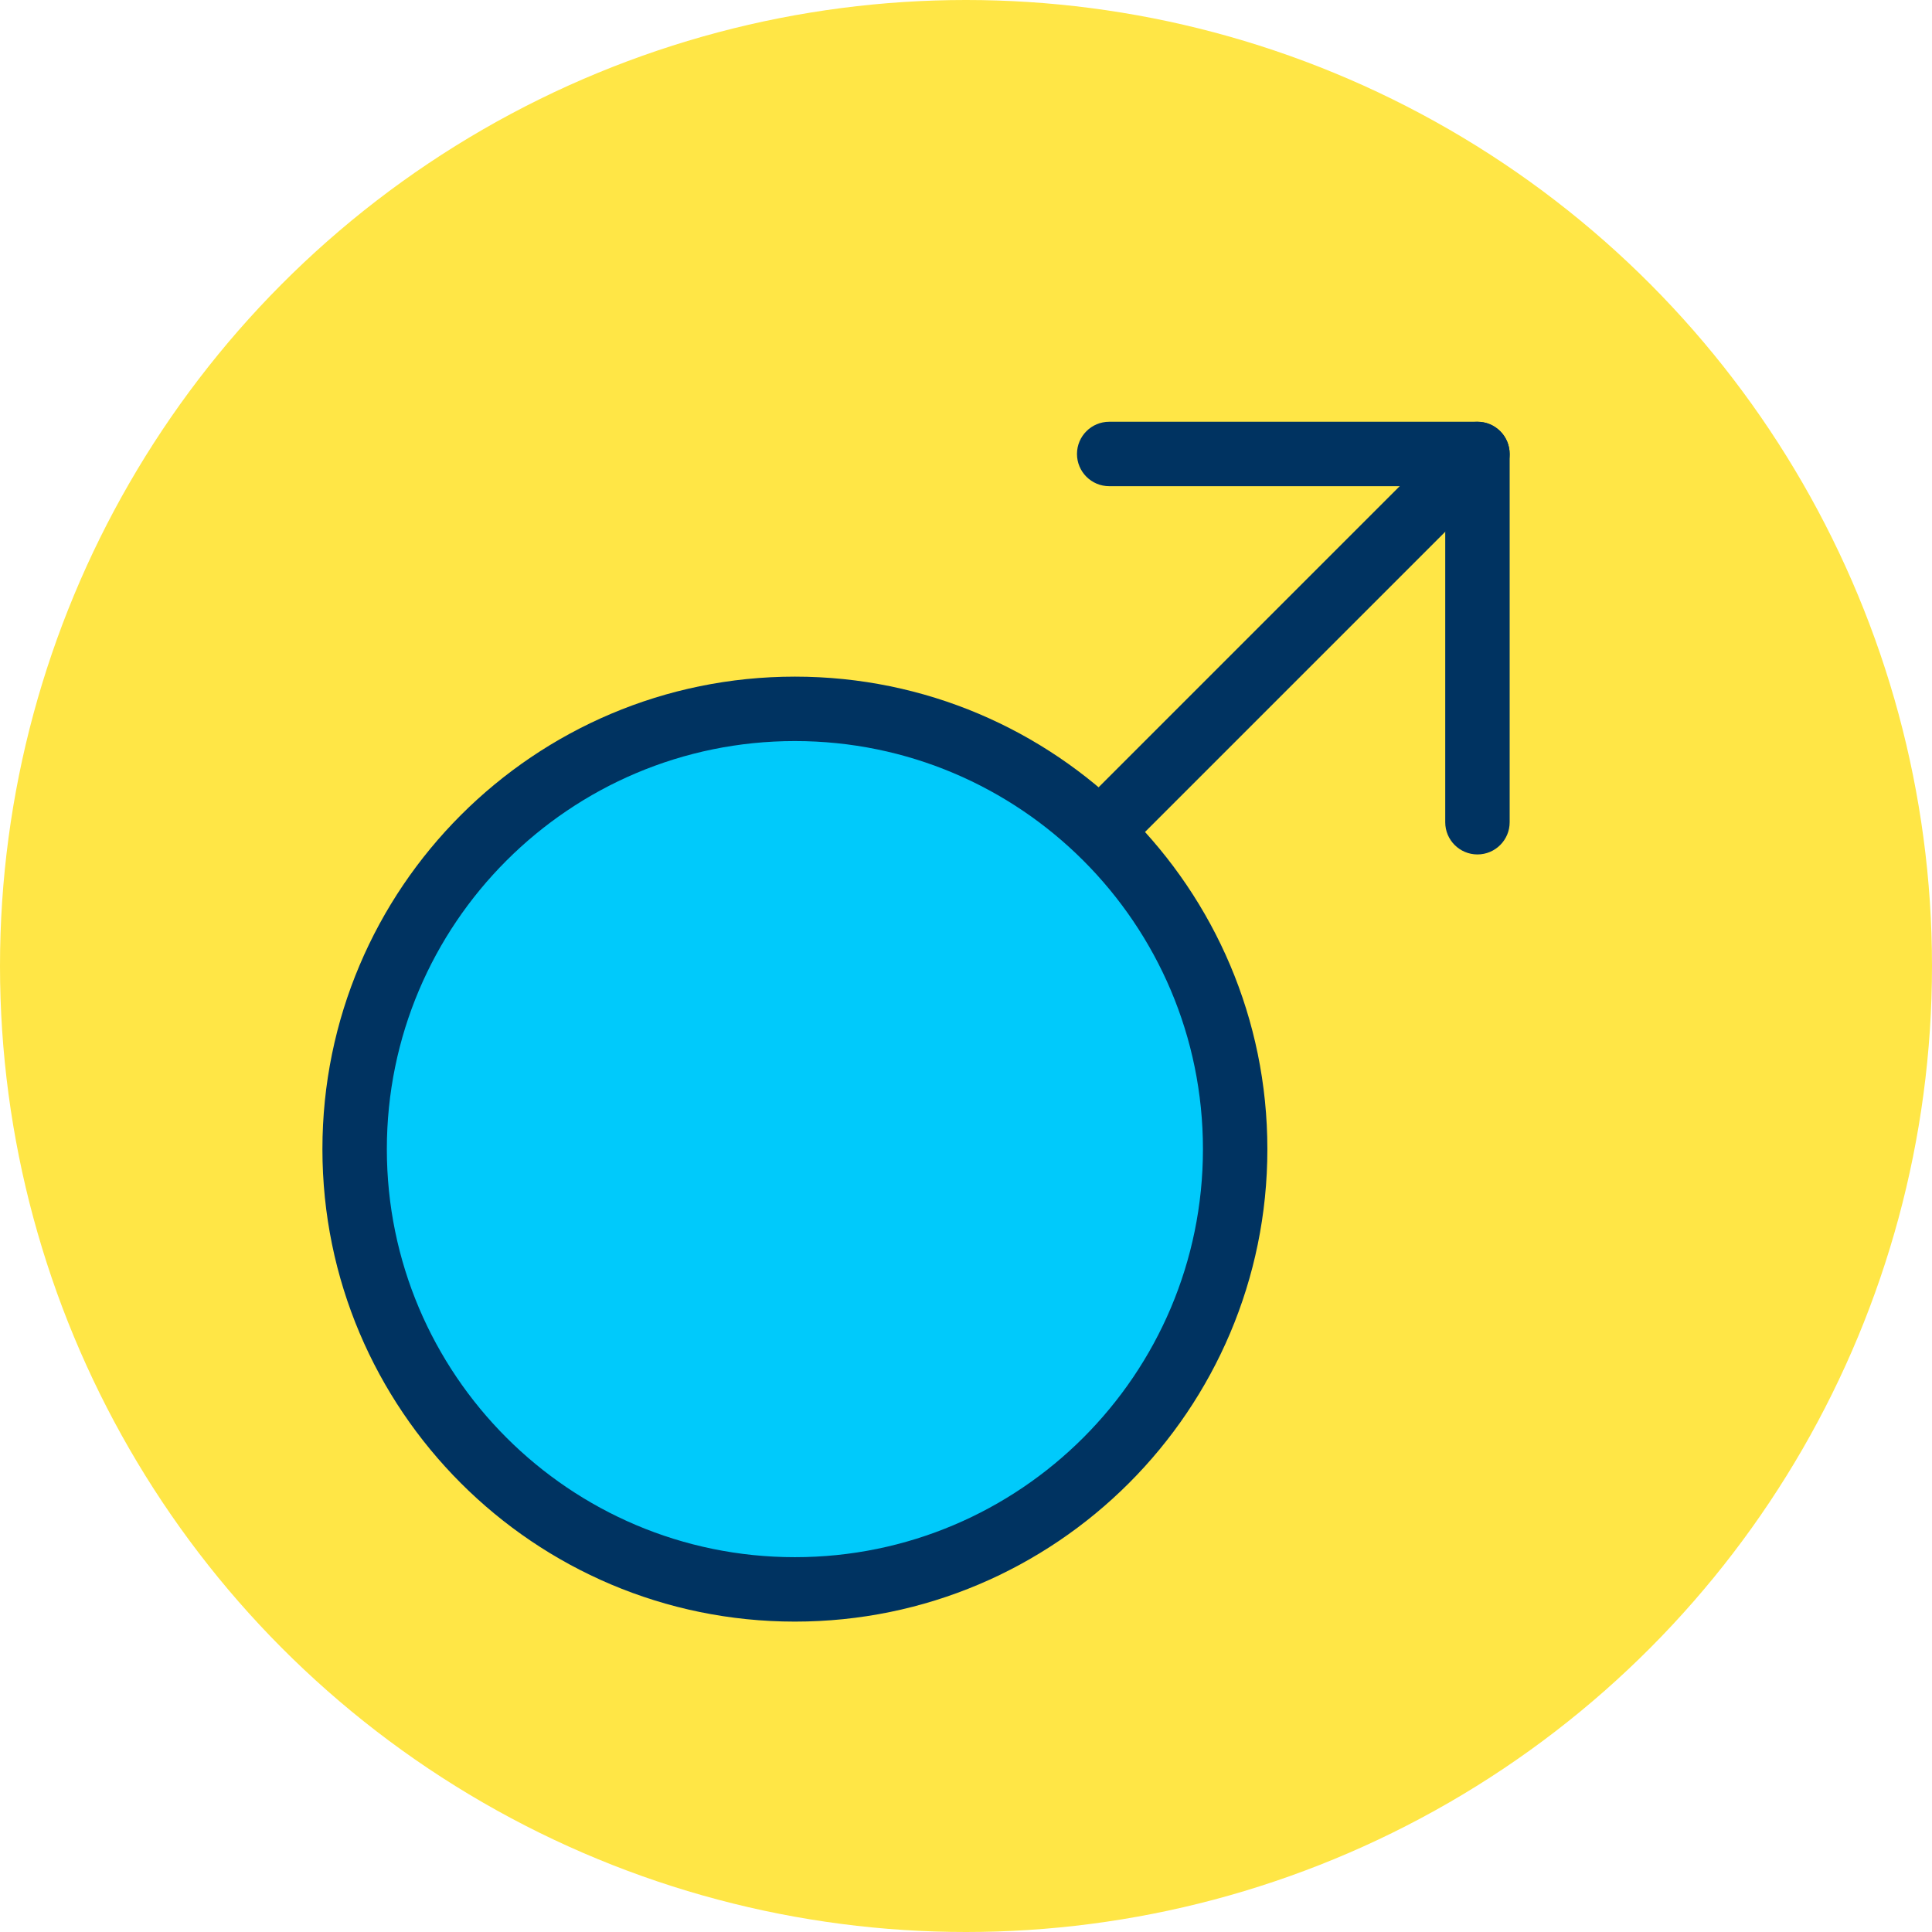 <?xml version="1.0" encoding="UTF-8" standalone="no"?>
<!DOCTYPE svg PUBLIC "-//W3C//DTD SVG 1.1//EN" "http://www.w3.org/Graphics/SVG/1.1/DTD/svg11.dtd">
<svg width="100%" height="100%" viewBox="0 0 120 120" version="1.1" xmlns="http://www.w3.org/2000/svg" xmlns:xlink="http://www.w3.org/1999/xlink" xml:space="preserve" xmlns:serif="http://www.serif.com/" style="fill-rule:evenodd;clip-rule:evenodd;stroke-linejoin:round;stroke-miterlimit:2;">
    <g transform="matrix(1,0,0,1,-1635.75,-3.728)">
        <g id="_12-1" serif:id="12-1" transform="matrix(1,0,0,1,1635.75,3.728)">
            <rect x="0" y="0" width="120" height="120" style="fill:none;"/>
            <circle cx="60" cy="60" r="60" style="fill:rgb(255,230,70);"/>
            <g transform="matrix(1.41,0,0,1.41,-203.734,-1023.31)">
                <circle cx="179.508" cy="776.372" r="19.394" style="fill:rgb(0,202,251);"/>
            </g>
            <g transform="matrix(1.41,0,0,1.41,-203.734,-1023.31)">
                <path d="M179.508,755.558C168.021,755.558 158.695,764.884 158.695,776.372C158.695,787.859 168.021,797.185 179.508,797.185C190.995,797.185 200.321,787.859 200.321,776.372C200.321,764.884 190.995,755.558 179.508,755.558ZM179.508,758.396C189.429,758.396 197.483,766.451 197.483,776.372C197.483,786.292 189.429,794.347 179.508,794.347C169.587,794.347 161.533,786.292 161.533,776.372C161.533,766.451 169.587,758.396 179.508,758.396Z" style="fill:rgb(0,51,97);"/>
            </g>
            <g transform="matrix(1.41,0,0,1.41,-269.867,-644.308)">
                <path d="M241.259,494.18L257.481,477.958C258.035,477.404 258.035,476.505 257.481,475.951C256.928,475.397 256.029,475.397 255.475,475.951L239.253,492.173C238.699,492.727 238.699,493.626 239.253,494.18C239.806,494.734 240.706,494.734 241.259,494.18Z" style="fill:rgb(0,51,97);"/>
            </g>
            <g transform="matrix(1.41,0,0,1.41,-269.867,-644.308)">
                <path d="M240.256,478.373L255.059,478.373C255.059,478.373 255.059,493.177 255.059,493.177C255.059,493.96 255.695,494.595 256.478,494.595C257.261,494.595 257.897,493.96 257.897,493.177L257.897,476.954C257.897,476.171 257.262,475.535 256.478,475.535L240.256,475.535C239.473,475.535 238.837,476.171 238.837,476.954C238.837,477.737 239.473,478.373 240.256,478.373Z" style="fill:rgb(0,51,97);"/>
            </g>
        </g>
    </g>
</svg>
